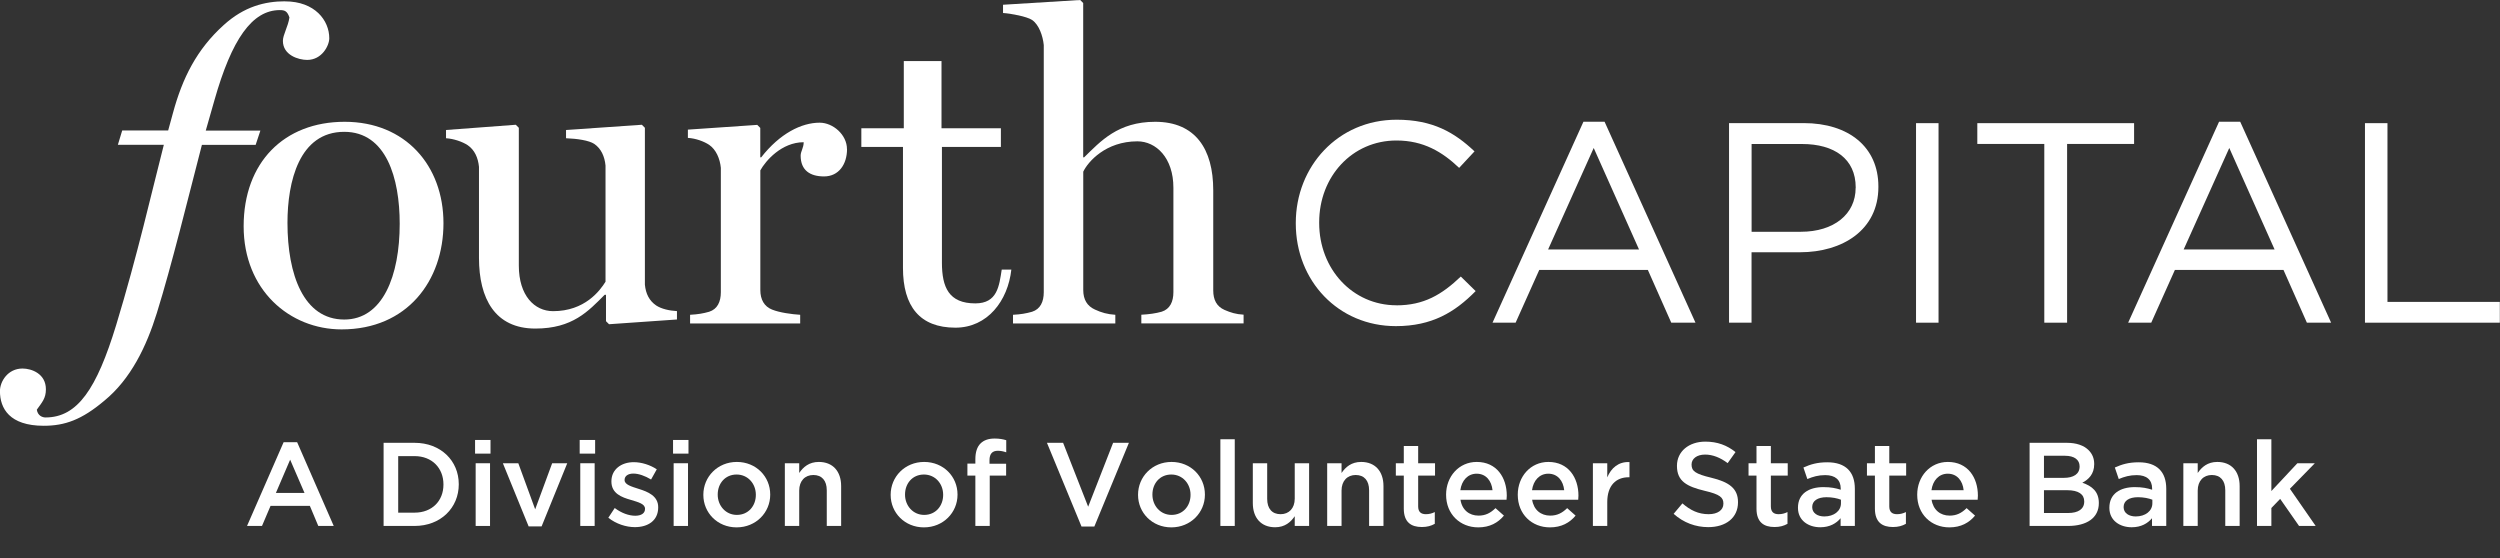 <svg width="421" height="94" viewBox="0 0 421 94" fill="none" xmlns="http://www.w3.org/2000/svg">
<rect x="0" y="0" width="421" height="94" fill="#333333" stroke="none"/>
<g clip-path="url(#clip0_205_2)">
<path d="M48.03 0.22C44.6 0.22 41.1 1.1 37.66 4.23C33.13 8.32 30.72 13.14 29.12 19.05L28.32 21.97H20.58L19.85 24.38H27.59C25.62 32.04 23.14 42.99 19.56 54.75C16.28 65.48 13.06 70.3 7.66 70.3C7.15 70.3 6.35 70.01 6.2 68.99C7.08 67.75 7.73 67.09 7.73 65.56C7.73 62.93 5.32 62.06 3.79 62.06C1.31 62.06 -0.01 64.25 -0.01 65.86C-0.01 68.78 1.6 71.7 7.36 71.7C10.94 71.7 13.78 70.68 17.58 67.47C22.03 63.82 24.66 58.35 26.41 52.72C28.89 44.76 31.67 33.38 34 24.4H43.05L43.85 21.99H34.65L36.11 16.88C39.03 6.59 42.46 1.7 47.13 1.7C47.93 1.7 48.37 1.85 48.74 2.94C48.52 4.47 47.64 5.86 47.64 6.88C47.64 9.29 50.27 10.09 51.73 10.09C54.21 10.09 55.45 7.68 55.45 6.44C55.45 3.45 53.04 0.23 48 0.23L48.03 0.22Z" fill="white"/>
<path d="M74.68 37.59C74.68 47.3 68.55 55.47 57.53 55.47C48.77 55.47 41.03 48.83 41.03 38.1C41.03 27.37 47.82 20.51 58.04 20.51C68.26 20.51 74.68 27.88 74.68 37.59ZM67.31 37.67C67.31 30.01 65.05 22.2 57.97 22.2C50.38 22.2 48.41 30.59 48.41 37.53C48.41 46.22 51.11 53.81 57.97 53.81C64.47 53.81 67.31 46.44 67.31 37.68V37.67Z" fill="white"/>
<path d="M114.02 53.8L102.56 54.6L102.05 54.09V49.64H101.83C99.06 52.41 96.43 55.33 90.15 55.33C83.36 55.33 80.66 50.29 80.66 43.43V28.1C80.51 26.57 79.93 25.25 78.76 24.45C77.88 23.87 76.42 23.36 75.11 23.28V21.89L86.86 21.01L87.37 21.52V44.73C87.37 49.77 90 52.4 93.14 52.4C98.47 52.4 101.02 48.97 101.97 47.44V27.88C101.82 26.35 101.24 25.03 100.07 24.23C99.19 23.65 97.22 23.35 95.32 23.28V21.89L108.09 21.01L108.6 21.52V47.94C108.75 49.47 109.33 50.64 110.5 51.44C111.38 52.02 112.69 52.32 114 52.39V53.78L114.02 53.8Z" fill="white"/>
<path d="M142.64 25.11C142.64 27.66 141.25 29.71 138.77 29.71C136.43 29.71 134.83 28.69 134.83 26.21C134.83 25.48 135.34 24.9 135.34 23.95C131.62 23.95 128.92 27.09 128.04 28.69V48.84C128.04 50.45 128.7 51.61 130.01 52.13C131.25 52.64 133.37 52.93 134.75 53.01V54.47H116.21V53.01C117.52 52.94 118.4 52.79 119.42 52.5C120.81 52.06 121.39 50.82 121.39 49.21V28.26C121.24 26.73 120.59 25.19 119.42 24.39C118.54 23.81 117.16 23.3 115.84 23.22V21.83L127.52 21.03L128.03 21.54V26.5H128.18C131.32 22.48 134.97 20.66 138.03 20.66C140.29 20.66 142.63 22.7 142.63 25.11H142.64Z" fill="white"/>
<path d="M170.31 45.4C169.73 50.66 166.29 55.18 160.89 55.18C154.9 55.18 152.06 51.6 152.06 45.11V24.74H145.05V21.6H152.2V10.28H158.55V21.6H168.55V24.74H158.62V44.23C158.62 48.39 159.79 51.09 164.24 51.09C167.96 51.09 168.26 48.17 168.69 45.4H170.3H170.31Z" fill="white"/>
<path d="M209.43 54.46H192.2V53C193.51 52.93 194.61 52.78 195.63 52.49C197.02 52.05 197.6 50.81 197.6 49.2V31.61C197.6 26.57 194.68 23.8 191.54 23.8C186.21 23.8 183.22 27.23 182.42 28.91V48.84C182.42 50.45 183.08 51.54 184.39 52.13C185.48 52.64 186.51 52.93 187.82 53.01V54.47H170.59V53.01C171.9 52.94 172.78 52.79 173.8 52.5C175.19 52.06 175.77 50.82 175.77 49.21V7.59C175.62 6.06 174.97 4.16 173.8 3.36C172.92 2.78 170.22 2.27 168.91 2.19V0.8L181.9 0L182.41 0.51V26.5H182.56C185.33 23.8 188.25 20.51 194.53 20.51C201.32 20.51 204.31 25.11 204.31 32.04V48.9C204.31 50.51 204.89 51.6 206.21 52.19C207.23 52.63 208.11 52.92 209.42 52.99V54.45L209.43 54.46Z" fill="white"/>
<path d="M235.16 51.41C227.77 51.41 222.15 45.31 222.15 37.54V37.44C222.15 29.71 227.72 23.66 235.16 23.66C239.72 23.66 242.89 25.58 245.72 28.27L248.31 25.49C244.95 22.32 241.3 20.16 235.2 20.16C225.31 20.16 218.21 28.03 218.21 37.54V37.64C218.21 47.29 225.36 54.92 235.06 54.92C241.16 54.92 245 52.57 248.5 49.02L246 46.57C242.78 49.64 239.76 51.42 235.15 51.42L235.16 51.41Z" fill="white"/>
<path d="M266.65 20.5L251.34 54.34H255.23L259.21 45.46H277.5L281.44 54.34H285.52L270.21 20.5H266.66H266.65ZM260.7 42.01L268.38 24.92L276.01 42.01H260.7Z" fill="white"/>
<path d="M303.75 20.74H291.17V54.34H294.96V42.48H303.12C310.27 42.48 316.32 38.74 316.32 31.49V31.39C316.32 24.77 311.33 20.73 303.74 20.73L303.75 20.74ZM312.49 31.64C312.49 36.06 308.84 39.03 303.27 39.03H294.97V24.25H303.47C308.89 24.25 312.5 26.75 312.5 31.55V31.65L312.49 31.64Z" fill="white"/>
<path d="M326.45 20.74H322.66V54.34H326.45V20.74Z" fill="white"/>
<path d="M359.38 20.74H332.98V24.24H344.26V54.34H348.1V24.24H359.38V20.74Z" fill="white"/>
<path d="M373.69 20.5L358.38 54.34H362.27L366.25 45.46H384.54L388.48 54.34H392.56L377.25 20.5H373.7H373.69ZM367.73 42.01L375.41 24.92L383.04 42.01H367.73Z" fill="white"/>
<path d="M402.05 50.84V20.74H398.26V54.34H420.97V50.84H402.05Z" fill="white"/>
<path d="M380.079 88.57V73.97H382.499V82.69L386.879 78.01H389.819L385.619 82.31L389.959 88.57H387.159L383.979 84.01L382.499 85.55V88.57H380.079Z" fill="white"/>
<path d="M367.676 88.57V78.01H370.096V79.65C370.776 78.65 371.756 77.79 373.396 77.79C375.776 77.79 377.156 79.39 377.156 81.85V88.57H374.736V82.57C374.736 80.93 373.916 79.99 372.476 79.99C371.076 79.99 370.096 80.97 370.096 82.61V88.57H367.676Z" fill="white"/>
<path d="M364.798 88.57H362.398V87.27C361.678 88.13 360.578 88.79 358.978 88.79C356.978 88.79 355.218 87.65 355.218 85.53V85.49C355.218 83.15 357.038 82.03 359.498 82.03C360.778 82.03 361.598 82.21 362.418 82.47V82.27C362.418 80.81 361.498 80.01 359.818 80.01C358.638 80.01 357.758 80.27 356.798 80.67L356.138 78.73C357.298 78.21 358.438 77.85 360.158 77.85C363.278 77.85 364.798 79.49 364.798 82.31V88.57ZM362.458 84.75V84.15C361.838 83.91 360.978 83.73 360.038 83.73C358.518 83.73 357.618 84.35 357.618 85.37V85.41C357.618 86.41 358.518 86.97 359.658 86.97C361.258 86.97 362.458 86.07 362.458 84.75Z" fill="white"/>
<path d="M341.784 88.57V74.57H348.064C349.664 74.57 350.924 75.01 351.724 75.81C352.344 76.43 352.664 77.19 352.664 78.13V78.17C352.664 79.85 351.704 80.75 350.664 81.29C352.304 81.85 353.444 82.79 353.444 84.69V84.73C353.444 87.23 351.384 88.57 348.264 88.57H341.784ZM344.204 80.47H347.564C349.144 80.47 350.204 79.85 350.204 78.57V78.53C350.204 77.43 349.324 76.75 347.744 76.75H344.204V80.47ZM344.204 86.39H348.284C349.964 86.39 350.984 85.73 350.984 84.47V84.43C350.984 83.25 350.044 82.55 348.104 82.55H344.204V86.39Z" fill="white"/>
<path d="M328.278 88.81C325.218 88.81 322.858 86.59 322.858 83.33V83.29C322.858 80.27 324.998 77.79 328.018 77.79C331.378 77.79 333.078 80.43 333.078 83.47C333.078 83.69 333.058 83.91 333.038 84.15H325.278C325.538 85.87 326.758 86.83 328.318 86.83C329.498 86.83 330.338 86.39 331.178 85.57L332.598 86.83C331.598 88.03 330.218 88.81 328.278 88.81ZM325.258 82.55H330.678C330.518 80.99 329.598 79.77 327.998 79.77C326.518 79.77 325.478 80.91 325.258 82.55Z" fill="white"/>
<path d="M318.775 88.75C316.995 88.75 315.735 87.97 315.735 85.65V80.09H314.395V78.01H315.735V75.11H318.155V78.01H320.995V80.09H318.155V85.27C318.155 86.21 318.635 86.59 319.455 86.59C319.995 86.59 320.475 86.47 320.955 86.23V88.21C320.355 88.55 319.675 88.75 318.775 88.75Z" fill="white"/>
<path d="M312.357 88.57H309.957V87.27C309.237 88.13 308.137 88.79 306.537 88.79C304.537 88.79 302.777 87.65 302.777 85.53V85.49C302.777 83.15 304.597 82.03 307.057 82.03C308.337 82.03 309.157 82.21 309.977 82.47V82.27C309.977 80.81 309.057 80.01 307.377 80.01C306.197 80.01 305.317 80.27 304.357 80.67L303.697 78.73C304.857 78.21 305.997 77.85 307.717 77.85C310.837 77.85 312.357 79.49 312.357 82.31V88.57ZM310.017 84.75V84.15C309.397 83.91 308.537 83.73 307.597 83.73C306.077 83.73 305.177 84.35 305.177 85.37V85.41C305.177 86.41 306.077 86.97 307.217 86.97C308.817 86.97 310.017 86.07 310.017 84.75Z" fill="white"/>
<path d="M298.833 88.75C297.053 88.75 295.793 87.97 295.793 85.65V80.09H294.453V78.01H295.793V75.11H298.213V78.01H301.053V80.09H298.213V85.27C298.213 86.21 298.693 86.59 299.513 86.59C300.053 86.59 300.533 86.47 301.013 86.23V88.21C300.413 88.55 299.733 88.75 298.833 88.75Z" fill="white"/>
<path d="M287.68 88.77C285.54 88.77 283.52 88.03 281.84 86.53L283.32 84.77C284.66 85.93 286 86.59 287.74 86.59C289.26 86.59 290.22 85.89 290.22 84.83V84.79C290.22 83.79 289.66 83.25 287.06 82.65C284.08 81.93 282.4 81.05 282.4 78.47V78.43C282.4 76.03 284.4 74.37 287.18 74.37C289.22 74.37 290.84 74.99 292.26 76.13L290.94 77.99C289.68 77.05 288.42 76.55 287.14 76.55C285.7 76.55 284.86 77.29 284.86 78.21V78.25C284.86 79.33 285.5 79.81 288.18 80.45C291.14 81.17 292.68 82.23 292.68 84.55V84.59C292.68 87.21 290.62 88.77 287.68 88.77Z" fill="white"/>
<path d="M268.243 88.57V78.01H270.663V80.39C271.323 78.81 272.543 77.73 274.403 77.81V80.37H274.263C272.143 80.37 270.663 81.75 270.663 84.55V88.57H268.243Z" fill="white"/>
<path d="M261.012 88.81C257.952 88.81 255.592 86.59 255.592 83.33V83.29C255.592 80.27 257.732 77.79 260.752 77.79C264.112 77.79 265.812 80.43 265.812 83.47C265.812 83.69 265.792 83.91 265.772 84.15H258.012C258.272 85.87 259.492 86.83 261.052 86.83C262.232 86.83 263.072 86.39 263.912 85.57L265.332 86.83C264.332 88.03 262.952 88.81 261.012 88.81ZM257.992 82.55H263.412C263.252 80.99 262.332 79.77 260.732 79.77C259.252 79.77 258.212 80.91 257.992 82.55Z" fill="white"/>
<path d="M248.942 88.81C245.882 88.81 243.522 86.59 243.522 83.33V83.29C243.522 80.27 245.662 77.79 248.682 77.79C252.042 77.79 253.742 80.43 253.742 83.47C253.742 83.69 253.722 83.91 253.702 84.15H245.942C246.202 85.87 247.422 86.83 248.982 86.83C250.162 86.83 251.002 86.39 251.842 85.57L253.262 86.83C252.262 88.03 250.882 88.81 248.942 88.81ZM245.922 82.55H251.342C251.182 80.99 250.262 79.77 248.662 79.77C247.182 79.77 246.142 80.91 245.922 82.55Z" fill="white"/>
<path d="M239.439 88.75C237.659 88.75 236.399 87.97 236.399 85.65V80.09H235.059V78.01H236.399V75.11H238.819V78.01H241.659V80.09H238.819V85.27C238.819 86.21 239.299 86.59 240.119 86.59C240.659 86.59 241.139 86.47 241.619 86.23V88.21C241.019 88.55 240.339 88.75 239.439 88.75Z" fill="white"/>
<path d="M223.497 88.57V78.01H225.917V79.65C226.597 78.65 227.577 77.79 229.217 77.79C231.597 77.79 232.977 79.39 232.977 81.85V88.57H230.557V82.57C230.557 80.93 229.737 79.99 228.297 79.99C226.897 79.99 225.917 80.97 225.917 82.61V88.57H223.497Z" fill="white"/>
<path d="M214.734 88.79C212.354 88.79 210.974 87.19 210.974 84.73V78.01H213.394V84.01C213.394 85.65 214.214 86.59 215.654 86.59C217.054 86.59 218.034 85.61 218.034 83.97V78.01H220.454V88.57H218.034V86.93C217.354 87.93 216.374 88.79 214.734 88.79Z" fill="white"/>
<path d="M205.512 88.57V73.97H207.932V88.57H205.512Z" fill="white"/>
<path d="M197.247 88.81C194.027 88.81 191.647 86.35 191.647 83.35V83.31C191.647 80.29 194.047 77.79 197.287 77.79C200.527 77.79 202.907 80.25 202.907 83.27V83.31C202.907 86.31 200.507 88.81 197.247 88.81ZM197.287 86.71C199.247 86.71 200.487 85.17 200.487 83.35V83.31C200.487 81.45 199.147 79.91 197.247 79.91C195.307 79.91 194.067 81.43 194.067 83.27V83.31C194.067 85.15 195.407 86.71 197.287 86.71Z" fill="white"/>
<path d="M182.127 88.67L176.307 74.57H179.027L183.247 85.33L187.447 74.57H190.107L184.287 88.67H182.127Z" fill="white"/>
<path d="M164.251 88.57V80.09H162.911V78.07H164.251V77.31C164.251 76.13 164.551 75.25 165.111 74.69C165.671 74.13 166.451 73.85 167.491 73.85C168.331 73.85 168.911 73.97 169.451 74.13V76.17C168.971 76.01 168.551 75.91 168.031 75.91C167.111 75.91 166.631 76.41 166.631 77.51V78.09H169.431V80.09H166.671V88.57H164.251Z" fill="white"/>
<path d="M155.587 88.81C152.367 88.81 149.987 86.35 149.987 83.35V83.31C149.987 80.29 152.387 77.79 155.627 77.79C158.867 77.79 161.247 80.25 161.247 83.27V83.31C161.247 86.31 158.847 88.81 155.587 88.81ZM155.627 86.71C157.587 86.71 158.827 85.17 158.827 83.35V83.31C158.827 81.45 157.487 79.91 155.587 79.91C153.647 79.91 152.407 81.43 152.407 83.27V83.31C152.407 85.15 153.747 86.71 155.627 86.71Z" fill="white"/>
<path d="M132.168 88.57V78.01H134.588V79.65C135.268 78.65 136.248 77.79 137.888 77.79C140.268 77.79 141.648 79.39 141.648 81.85V88.57H139.228V82.57C139.228 80.93 138.408 79.99 136.968 79.99C135.568 79.99 134.588 80.97 134.588 82.61V88.57H132.168Z" fill="white"/>
<path d="M124.044 88.81C120.824 88.81 118.444 86.35 118.444 83.35V83.31C118.444 80.29 120.844 77.79 124.084 77.79C127.324 77.79 129.704 80.25 129.704 83.27V83.31C129.704 86.31 127.304 88.81 124.044 88.81ZM124.084 86.71C126.044 86.71 127.284 85.17 127.284 83.35V83.31C127.284 81.45 125.944 79.91 124.044 79.91C122.104 79.91 120.864 81.43 120.864 83.27V83.31C120.864 85.15 122.204 86.71 124.084 86.71Z" fill="white"/>
<path d="M113.341 76.39V74.09H115.941V76.39H113.341ZM113.441 88.57V78.01H115.861V88.57H113.441Z" fill="white"/>
<path d="M106.921 88.77C105.421 88.77 103.761 88.23 102.441 87.19L103.521 85.55C104.661 86.41 105.901 86.85 106.981 86.85C108.021 86.85 108.621 86.41 108.621 85.71V85.67C108.621 84.85 107.501 84.57 106.261 84.19C104.701 83.75 102.961 83.11 102.961 81.09V81.05C102.961 79.05 104.621 77.83 106.721 77.83C108.041 77.83 109.481 78.29 110.601 79.03L109.641 80.75C108.621 80.13 107.541 79.75 106.661 79.75C105.721 79.75 105.181 80.19 105.181 80.81V80.85C105.181 81.61 106.321 81.93 107.561 82.33C109.101 82.81 110.841 83.51 110.841 85.41V85.45C110.841 87.67 109.121 88.77 106.921 88.77Z" fill="white"/>
<path d="M97.619 76.39V74.09H100.219V76.39H97.619ZM97.719 88.57V78.01H100.139V88.57H97.719Z" fill="white"/>
<path d="M89.024 88.65L84.684 78.01H87.284L90.124 85.77L92.984 78.01H95.524L91.204 88.65H89.024Z" fill="white"/>
<path d="M80.001 76.39V74.09H82.601V76.39H80.001ZM80.101 88.57V78.01H82.521V88.57H80.101Z" fill="white"/>
<path d="M64.597 88.57V74.57H69.817C74.217 74.57 77.257 77.59 77.257 81.53V81.57C77.257 85.51 74.217 88.57 69.817 88.57H64.597ZM67.057 86.33H69.817C72.757 86.33 74.677 84.35 74.677 81.61V81.57C74.677 78.83 72.757 76.81 69.817 76.81H67.057V86.33Z" fill="white"/>
<path d="M41.6 88.57L47.76 74.47H50.04L56.2 88.57H53.6L52.18 85.19H45.56L44.12 88.57H41.6ZM46.46 83.01H51.28L48.86 77.41L46.46 83.01Z" fill="white"/>
</g>
<defs>
<clipPath id="clip0_205_2">
<rect width="421" height="94" fill="white"/>
</clipPath>
</defs>
</svg>
